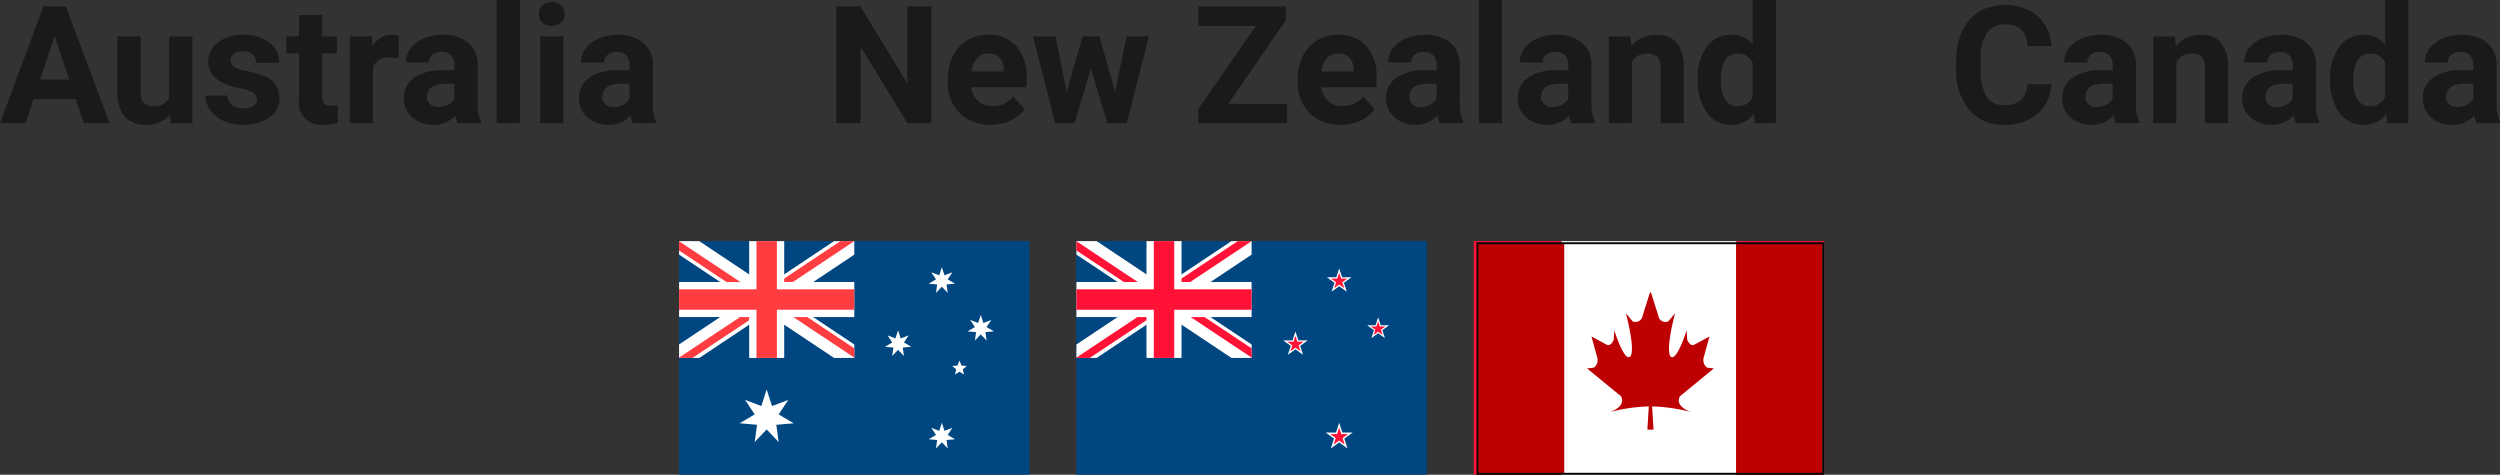 <svg xmlns="http://www.w3.org/2000/svg" width="243.508" height="46.24" viewBox="0 0 243.508 46.24">
  <rect x="0" y="0" width="243.508" height="46.24" fill="#333333" stroke="none"/>
  <g id="グループ_9877" data-name="グループ 9877" transform="translate(-836.59 -6258.847)">
    <g id="グループ_9687" data-name="グループ 9687">
      <g id="グループ_9686" data-name="グループ 9686">
        <path id="パス_48435" data-name="パス 48435" d="M843.973,6268.5h-4.11l-.781,2.344H836.59l4.234-11.375H843l4.258,11.375h-2.492Zm-3.477-1.9h2.844l-1.43-4.257Z" fill="#1a1a1a"/>
        <path id="パス_48436" data-name="パス 48436" d="M853.145,6269.987a2.834,2.834,0,0,1-2.313,1.016,2.672,2.672,0,0,1-2.074-.781,3.337,3.337,0,0,1-.731-2.289v-5.539h2.258v5.466q0,1.323,1.2,1.323a1.629,1.629,0,0,0,1.578-.8v-5.991h2.266v8.453h-2.125Z" fill="#1a1a1a"/>
        <path id="パス_48437" data-name="パス 48437" d="M861.613,6268.511a.728.728,0,0,0-.41-.653,4.662,4.662,0,0,0-1.316-.425q-3.017-.633-3.016-2.563a2.322,2.322,0,0,1,.934-1.879,3.76,3.76,0,0,1,2.441-.754,4.054,4.054,0,0,1,2.574.758,2.387,2.387,0,0,1,.965,1.969h-2.258a1.094,1.094,0,0,0-.312-.8,1.324,1.324,0,0,0-.977-.316,1.357,1.357,0,0,0-.883.257.815.815,0,0,0-.312.657.694.694,0,0,0,.355.6,3.684,3.684,0,0,0,1.2.4,9.755,9.755,0,0,1,1.422.379,2.336,2.336,0,0,1,1.789,2.273,2.2,2.2,0,0,1-.993,1.871,4.274,4.274,0,0,1-2.562.715,4.466,4.466,0,0,1-1.887-.379,3.17,3.17,0,0,1-1.293-1.039,2.417,2.417,0,0,1-.469-1.426h2.141a1.179,1.179,0,0,0,.445.922,1.765,1.765,0,0,0,1.11.32,1.633,1.633,0,0,0,.98-.246A.765.765,0,0,0,861.613,6268.511Z" fill="#1a1a1a"/>
        <path id="パス_48438" data-name="パス 48438" d="M867.965,6260.315v2.079h1.445v1.656h-1.445v4.219a1,1,0,0,0,.18.671.9.9,0,0,0,.687.2,3.628,3.628,0,0,0,.664-.055v1.711a4.62,4.62,0,0,1-1.367.2,2.156,2.156,0,0,1-2.422-2.4v-4.554h-1.234v-1.656h1.234v-2.079Z" fill="#1a1a1a"/>
        <path id="パス_48439" data-name="パス 48439" d="M875.418,6264.511a6.1,6.1,0,0,0-.813-.063,1.652,1.652,0,0,0-1.679.867v5.532h-2.258v-8.453H872.8l.062,1.007a2.093,2.093,0,0,1,1.883-1.164,2.361,2.361,0,0,1,.7.1Z" fill="#1a1a1a"/>
        <path id="パス_48440" data-name="パス 48440" d="M881.168,6270.847a2.488,2.488,0,0,1-.227-.758,2.729,2.729,0,0,1-2.132.914,3,3,0,0,1-2.059-.719,2.311,2.311,0,0,1-.816-1.812,2.391,2.391,0,0,1,1-2.063,4.913,4.913,0,0,1,2.879-.726h1.039v-.485a1.394,1.394,0,0,0-.3-.937,1.181,1.181,0,0,0-.949-.352,1.341,1.341,0,0,0-.9.274.929.929,0,0,0-.324.75h-2.258a2.269,2.269,0,0,1,.453-1.36,2.991,2.991,0,0,1,1.281-.98,4.657,4.657,0,0,1,1.86-.356,3.692,3.692,0,0,1,2.48.785,2.747,2.747,0,0,1,.918,2.207v3.665a4.034,4.034,0,0,0,.336,1.82v.133Zm-1.867-1.571a1.953,1.953,0,0,0,.922-.222,1.474,1.474,0,0,0,.625-.6V6267H880q-1.7,0-1.805,1.172l-.008.133a.9.9,0,0,0,.3.695A1.15,1.15,0,0,0,879.3,6269.276Z" fill="#1a1a1a"/>
        <path id="パス_48441" data-name="パス 48441" d="M887.23,6270.847h-2.265v-12h2.265Z" fill="#1a1a1a"/>
        <path id="パス_48442" data-name="パス 48442" d="M889.074,6260.206a1.11,1.11,0,0,1,.34-.836,1.465,1.465,0,0,1,1.848,0,1.195,1.195,0,0,1,0,1.68,1.448,1.448,0,0,1-1.836,0A1.108,1.108,0,0,1,889.074,6260.206Zm2.4,10.641h-2.266v-8.453h2.266Z" fill="#1a1a1a"/>
        <path id="パス_48443" data-name="パス 48443" d="M898.23,6270.847a2.518,2.518,0,0,1-.226-.758,2.733,2.733,0,0,1-2.133.914,3,3,0,0,1-2.059-.719,2.311,2.311,0,0,1-.816-1.812,2.391,2.391,0,0,1,1-2.063,4.915,4.915,0,0,1,2.879-.726h1.039v-.485a1.389,1.389,0,0,0-.3-.937,1.18,1.18,0,0,0-.949-.352,1.338,1.338,0,0,0-.894.274.927.927,0,0,0-.325.75h-2.257a2.262,2.262,0,0,1,.453-1.36,2.984,2.984,0,0,1,1.281-.98,4.655,4.655,0,0,1,1.859-.356,3.693,3.693,0,0,1,2.481.785,2.747,2.747,0,0,1,.918,2.207v3.665a4.034,4.034,0,0,0,.336,1.82v.133Zm-1.867-1.571a1.95,1.95,0,0,0,.922-.222,1.474,1.474,0,0,0,.625-.6V6267h-.844q-1.7,0-1.8,1.172l-.008.133a.9.9,0,0,0,.3.695A1.149,1.149,0,0,0,896.363,6269.276Z" fill="#1a1a1a"/>
        <path id="パス_48444" data-name="パス 48444" d="M927.309,6270.847h-2.344l-4.563-7.485v7.485h-2.343v-11.375H920.4l4.571,7.5v-7.5h2.336Z" fill="#1a1a1a"/>
        <path id="パス_48445" data-name="パス 48445" d="M933.1,6271a4.148,4.148,0,0,1-3.028-1.141,4.055,4.055,0,0,1-1.168-3.039v-.219a5.094,5.094,0,0,1,.493-2.277,3.618,3.618,0,0,1,1.394-1.547,3.918,3.918,0,0,1,2.059-.543,3.508,3.508,0,0,1,2.73,1.094,4.447,4.447,0,0,1,1,3.1v.921h-5.383a2.1,2.1,0,0,0,.661,1.329,2,2,0,0,0,1.394.5,2.437,2.437,0,0,0,2.039-.946l1.11,1.242a3.4,3.4,0,0,1-1.375,1.122A4.517,4.517,0,0,1,933.1,6271Zm-.258-6.945a1.408,1.408,0,0,0-1.09.455,2.351,2.351,0,0,0-.535,1.3h3.14v-.18a1.678,1.678,0,0,0-.406-1.165A1.453,1.453,0,0,0,932.84,6264.058Z" fill="#1a1a1a"/>
        <path id="パス_48446" data-name="パス 48446" d="M945.207,6267.776l1.109-5.382h2.18l-2.156,8.453h-1.891l-1.6-5.321-1.6,5.321h-1.883l-2.156-8.453h2.18l1.1,5.375,1.547-5.375h1.633Z" fill="#1a1a1a"/>
        <path id="パス_48447" data-name="パス 48447" d="M956.23,6268.964h5.735v1.883H953.3v-1.375l5.625-8.1h-5.617v-1.9h8.531v1.343Z" fill="#1a1a1a"/>
        <path id="パス_48448" data-name="パス 48448" d="M967.184,6271a4.147,4.147,0,0,1-3.028-1.141,4.051,4.051,0,0,1-1.168-3.039v-.219a5.107,5.107,0,0,1,.492-2.277,3.627,3.627,0,0,1,1.4-1.547,3.915,3.915,0,0,1,2.059-.543,3.508,3.508,0,0,1,2.73,1.094,4.447,4.447,0,0,1,1,3.1v.921h-5.383a2.1,2.1,0,0,0,.66,1.329,2,2,0,0,0,1.395.5,2.439,2.439,0,0,0,2.039-.946l1.109,1.242a3.382,3.382,0,0,1-1.375,1.122A4.509,4.509,0,0,1,967.184,6271Zm-.258-6.945a1.408,1.408,0,0,0-1.09.455,2.351,2.351,0,0,0-.535,1.3h3.14v-.18a1.678,1.678,0,0,0-.406-1.165A1.455,1.455,0,0,0,966.926,6264.058Z" fill="#1a1a1a"/>
        <path id="パス_48449" data-name="パス 48449" d="M976.84,6270.847a2.488,2.488,0,0,1-.227-.758,2.732,2.732,0,0,1-2.133.914,3,3,0,0,1-2.058-.719,2.309,2.309,0,0,1-.817-1.812,2.389,2.389,0,0,1,1-2.063,4.911,4.911,0,0,1,2.878-.726h1.04v-.485a1.394,1.394,0,0,0-.3-.937,1.182,1.182,0,0,0-.949-.352,1.341,1.341,0,0,0-.9.274.926.926,0,0,0-.324.75h-2.258a2.263,2.263,0,0,1,.453-1.36,2.991,2.991,0,0,1,1.281-.98,4.657,4.657,0,0,1,1.86-.356,3.692,3.692,0,0,1,2.48.785,2.747,2.747,0,0,1,.918,2.207v3.665a4.034,4.034,0,0,0,.336,1.82v.133Zm-1.867-1.571a1.953,1.953,0,0,0,.922-.222,1.474,1.474,0,0,0,.625-.6V6267h-.844q-1.7,0-1.805,1.172l-.008.133a.9.9,0,0,0,.3.695A1.149,1.149,0,0,0,974.973,6269.276Z" fill="#1a1a1a"/>
        <path id="パス_48450" data-name="パス 48450" d="M982.9,6270.847h-2.265v-12H982.9Z" fill="#1a1a1a"/>
        <path id="パス_48451" data-name="パス 48451" d="M989.66,6270.847a2.49,2.49,0,0,1-.226-.758,2.732,2.732,0,0,1-2.133.914,3,3,0,0,1-2.059-.719,2.308,2.308,0,0,1-.816-1.812,2.391,2.391,0,0,1,1-2.063,4.913,4.913,0,0,1,2.879-.726h1.039v-.485a1.394,1.394,0,0,0-.3-.937,1.182,1.182,0,0,0-.949-.352,1.341,1.341,0,0,0-.9.274.929.929,0,0,0-.324.75h-2.258a2.269,2.269,0,0,1,.453-1.36,2.988,2.988,0,0,1,1.282-.98,4.651,4.651,0,0,1,1.859-.356,3.692,3.692,0,0,1,2.48.785,2.747,2.747,0,0,1,.918,2.207v3.665a4.048,4.048,0,0,0,.336,1.82v.133Zm-1.867-1.571a1.95,1.95,0,0,0,.922-.222,1.474,1.474,0,0,0,.625-.6V6267H988.5q-1.7,0-1.8,1.172l-.007.133a.9.9,0,0,0,.3.695A1.15,1.15,0,0,0,987.793,6269.276Z" fill="#1a1a1a"/>
        <path id="パス_48452" data-name="パス 48452" d="M995.418,6262.394l.07.976a2.953,2.953,0,0,1,2.43-1.133,2.455,2.455,0,0,1,2,.789,3.693,3.693,0,0,1,.672,2.36v5.461h-2.258v-5.407a1.466,1.466,0,0,0-.312-1.043,1.407,1.407,0,0,0-1.04-.324,1.552,1.552,0,0,0-1.429.813v5.961h-2.258v-8.453Z" fill="#1a1a1a"/>
        <path id="パス_48453" data-name="パス 48453" d="M1001.949,6266.558a5.089,5.089,0,0,1,.887-3.149,2.876,2.876,0,0,1,2.426-1.172,2.593,2.593,0,0,1,2.039.922v-4.312h2.265v12h-2.039l-.109-.9a2.66,2.66,0,0,1-2.172,1.055,2.868,2.868,0,0,1-2.394-1.176A5.256,5.256,0,0,1,1001.949,6266.558Zm2.258.168a3.337,3.337,0,0,0,.414,1.823,1.346,1.346,0,0,0,1.2.634,1.513,1.513,0,0,0,1.477-.884v-3.342a1.49,1.49,0,0,0-1.461-.884Q1004.206,6264.073,1004.207,6266.726Z" fill="#1a1a1a"/>
        <path id="パス_48454" data-name="パス 48454" d="M1036.4,6267.058a4.029,4.029,0,0,1-1.356,2.89,4.764,4.764,0,0,1-3.223,1.055,4.277,4.277,0,0,1-3.441-1.473,6.035,6.035,0,0,1-1.254-4.043v-.695a6.811,6.811,0,0,1,.578-2.891,4.333,4.333,0,0,1,1.653-1.918,5.163,5.163,0,0,1,5.668.387,4.331,4.331,0,0,1,1.39,2.961h-2.344a2.375,2.375,0,0,0-.613-1.6,2.268,2.268,0,0,0-1.6-.5,1.992,1.992,0,0,0-1.754.84,4.7,4.7,0,0,0-.6,2.606v.859a5.027,5.027,0,0,0,.559,2.695,1.952,1.952,0,0,0,1.761.852,2.317,2.317,0,0,0,1.622-.5,2.248,2.248,0,0,0,.613-1.535Z" fill="#1a1a1a"/>
        <path id="パス_48455" data-name="パス 48455" d="M1042.684,6270.847a2.489,2.489,0,0,1-.227-.758,2.733,2.733,0,0,1-2.133.914,3,3,0,0,1-2.058-.719,2.309,2.309,0,0,1-.817-1.812,2.391,2.391,0,0,1,1-2.063,4.913,4.913,0,0,1,2.879-.726h1.039v-.485a1.394,1.394,0,0,0-.3-.937,1.184,1.184,0,0,0-.95-.352,1.338,1.338,0,0,0-.894.274.926.926,0,0,0-.324.75h-2.258a2.263,2.263,0,0,1,.453-1.36,2.985,2.985,0,0,1,1.281-.98,4.655,4.655,0,0,1,1.859-.356,3.7,3.7,0,0,1,2.481.785,2.75,2.75,0,0,1,.918,2.207v3.665a4.034,4.034,0,0,0,.336,1.82v.133Zm-1.868-1.571a1.95,1.95,0,0,0,.922-.222,1.463,1.463,0,0,0,.625-.6V6267h-.843q-1.7,0-1.805,1.172l-.008.133a.9.9,0,0,0,.3.695A1.148,1.148,0,0,0,1040.816,6269.276Z" fill="#1a1a1a"/>
        <path id="パス_48456" data-name="パス 48456" d="M1048.441,6262.394l.071.976a2.951,2.951,0,0,1,2.429-1.133,2.452,2.452,0,0,1,2,.789,3.681,3.681,0,0,1,.672,2.36v5.461h-2.258v-5.407a1.466,1.466,0,0,0-.312-1.043,1.406,1.406,0,0,0-1.039-.324,1.553,1.553,0,0,0-1.43.813v5.961h-2.258v-8.453Z" fill="#1a1a1a"/>
        <path id="パス_48457" data-name="パス 48457" d="M1060.223,6270.847a2.489,2.489,0,0,1-.227-.758,2.732,2.732,0,0,1-2.133.914,3,3,0,0,1-2.058-.719,2.309,2.309,0,0,1-.817-1.812,2.39,2.39,0,0,1,1-2.063,4.913,4.913,0,0,1,2.879-.726h1.039v-.485a1.394,1.394,0,0,0-.3-.937,1.185,1.185,0,0,0-.95-.352,1.338,1.338,0,0,0-.894.274.926.926,0,0,0-.324.75h-2.258a2.263,2.263,0,0,1,.453-1.36,2.985,2.985,0,0,1,1.281-.98,4.656,4.656,0,0,1,1.86-.356,3.692,3.692,0,0,1,2.48.785,2.75,2.75,0,0,1,.918,2.207v3.665a4.034,4.034,0,0,0,.336,1.82v.133Zm-1.868-1.571a1.95,1.95,0,0,0,.922-.222,1.463,1.463,0,0,0,.625-.6V6267h-.843q-1.7,0-1.8,1.172l-.008.133a.9.9,0,0,0,.3.695A1.148,1.148,0,0,0,1058.355,6269.276Z" fill="#1a1a1a"/>
        <path id="パス_48458" data-name="パス 48458" d="M1063.551,6266.558a5.089,5.089,0,0,1,.887-3.149,2.875,2.875,0,0,1,2.425-1.172,2.591,2.591,0,0,1,2.039.922v-4.312h2.266v12h-2.039l-.109-.9a2.661,2.661,0,0,1-2.172,1.055,2.871,2.871,0,0,1-2.4-1.176A5.263,5.263,0,0,1,1063.551,6266.558Zm2.258.168a3.328,3.328,0,0,0,.414,1.823,1.345,1.345,0,0,0,1.2.634,1.511,1.511,0,0,0,1.476-.884v-3.342a1.489,1.489,0,0,0-1.461-.884Q1065.809,6264.073,1065.809,6266.726Z" fill="#1a1a1a"/>
        <path id="パス_48459" data-name="パス 48459" d="M1077.816,6270.847a2.518,2.518,0,0,1-.226-.758,2.732,2.732,0,0,1-2.133.914,3,3,0,0,1-2.059-.719,2.311,2.311,0,0,1-.816-1.812,2.39,2.39,0,0,1,1-2.063,4.913,4.913,0,0,1,2.879-.726h1.039v-.485a1.389,1.389,0,0,0-.3-.937,1.181,1.181,0,0,0-.949-.352,1.336,1.336,0,0,0-.894.274.926.926,0,0,0-.325.75h-2.257a2.263,2.263,0,0,1,.453-1.36,2.979,2.979,0,0,1,1.281-.98,4.655,4.655,0,0,1,1.859-.356,3.7,3.7,0,0,1,2.481.785,2.75,2.75,0,0,1,.918,2.207v3.665a4.034,4.034,0,0,0,.336,1.82v.133Zm-1.867-1.571a1.95,1.95,0,0,0,.922-.222,1.474,1.474,0,0,0,.625-.6V6267h-.844q-1.7,0-1.8,1.172l-.008.133a.9.9,0,0,0,.3.695A1.146,1.146,0,0,0,1075.949,6269.276Z" fill="#1a1a1a"/>
      </g>
    </g>
    <g id="グループ_9883" data-name="グループ 9883">
      <g id="グループ_9695" data-name="グループ 9695">
        <g id="グループ_9692" data-name="グループ 9692">
          <path id="パス_48462" data-name="パス 48462" d="M936.864,6305.087v0Z" fill="#1f191a"/>
          <rect id="長方形_2191" data-name="長方形 2191" width="34.129" height="22.753" transform="translate(902.733 6282.334)" fill="#004782"/>
          <rect id="長方形_2192" data-name="長方形 2192" width="17.064" height="11.377" transform="translate(902.733 6282.334)" fill="#004782"/>
          <path id="パス_48463" data-name="パス 48463" d="M919.8,6286.316h-6.826v-3.982h-3.412v3.982h-6.826v3.413h6.826v3.982h3.412v-3.982H919.8Z" fill="#fff"/>
          <path id="パス_48464" data-name="パス 48464" d="M919.8,6292.4l-15.106-10.069h-1.958v1.318l15.091,10.059H919.8Z" fill="#fff"/>
          <path id="パス_48465" data-name="パス 48465" d="M902.733,6292.4l15.106-10.069H919.8v1.318l-15.091,10.059h-1.974Z" fill="#fff"/>
          <path id="パス_48466" data-name="パス 48466" d="M919.8,6287.027h-7.538v-4.693h-1.988v4.693h-7.538v1.992h7.538v4.692h1.988v-4.692H919.8Z" fill="#ff3c40"/>
          <path id="パス_48467" data-name="パス 48467" d="M919.8,6293.679v-.9l-4.587-3.05H913.86Z" fill="#ff3c40"/>
          <path id="パス_48468" data-name="パス 48468" d="M919.8,6282.334h-1.349l-5.478,3.643v.339h.842l5.984-3.98Z" fill="#ff3c40"/>
          <path id="パス_48469" data-name="パス 48469" d="M908.672,6289.729l-5.939,3.95v.032h1.3l5.523-3.673v-.309Z" fill="#ff3c40"/>
          <path id="パス_48470" data-name="パス 48470" d="M902.733,6282.343v.9l4.625,3.076h1.351Z" fill="#ff3c40"/>
          <path id="パス_48471" data-name="パス 48471" d="M911.265,6296.783l.521,1.615,1.586-.6-.939,1.412,1.46.867-1.689.146.229,1.68-1.167-1.229L910.1,6301.9l.229-1.68-1.687-.146,1.458-.867-.94-1.412,1.588.6Z" fill="#fff"/>
          <path id="パス_48472" data-name="パス 48472" d="M928.329,6300.023l.254.79.776-.293-.46.69.712.423-.825.072.113.822-.57-.6-.571.6.113-.822-.824-.072.711-.423-.457-.69.774.293Z" fill="#fff"/>
          <path id="パス_48473" data-name="パス 48473" d="M924.067,6291.019l.252.79.776-.294-.459.691.716.422-.829.072.115.822-.571-.6-.572.6.115-.822-.827-.072.714-.422-.457-.691.771.294Z" fill="#fff"/>
          <path id="パス_48474" data-name="パス 48474" d="M928.329,6284.872l.254.788.776-.293-.46.689.712.424-.825.073.113.821-.57-.6-.571.6.113-.821-.824-.073.711-.424-.457-.689.774.293Z" fill="#fff"/>
          <path id="パス_48475" data-name="パス 48475" d="M932.119,6289.516l.254.79.774-.293-.458.691.714.421-.826.073.112.82-.57-.6-.57.6.114-.82-.826-.073.714-.421-.462-.691.776.293Z" fill="#fff"/>
          <path id="パス_48476" data-name="パス 48476" d="M930.045,6293.976l.2.478.516.038-.4.334.125.5-.44-.272-.437.272.123-.5-.4-.334.516-.038Z" fill="#fff"/>
        </g>
        <g id="グループ_9693" data-name="グループ 9693">
          <path id="パス_48477" data-name="パス 48477" d="M975.567,6305.087v0Z" fill="#1f191a"/>
          <rect id="長方形_2193" data-name="長方形 2193" width="34.129" height="22.753" transform="translate(941.436 6282.334)" fill="#004782"/>
          <path id="パス_48478" data-name="パス 48478" d="M965.834,6285.854h.916l.282-.869.282.869h.913l-.738.536.282.87-.739-.536-.738.536.28-.87Z" fill="#fff"/>
          <path id="パス_48479" data-name="パス 48479" d="M966.242,6285.986h.6l.188-.574.186.574h.607l-.49.355.186.575-.487-.355-.488.355.185-.575Z" fill="#ff1235"/>
          <path id="パス_48480" data-name="パス 48480" d="M961.573,6292h.915l.282-.868.283.868h.913l-.738.539.282.868-.74-.537-.739.537.282-.868Z" fill="#fff"/>
          <path id="パス_48481" data-name="パス 48481" d="M961.98,6292.134h.6l.188-.575.186.575h.605l-.488.355.186.575-.488-.355-.489.355.188-.575Z" fill="#ff1235"/>
          <path id="パス_48482" data-name="パス 48482" d="M969.758,6290.528h.813l.252-.772.252.772h.813l-.657.478.252.773-.659-.477-.657.477.252-.773Z" fill="#fff"/>
          <path id="パス_48483" data-name="パス 48483" d="M970.119,6290.646h.538l.165-.509.165.509h.538l-.434.317.167.512-.436-.317-.434.317.163-.512Z" fill="#ff1235"/>
          <path id="パス_48484" data-name="パス 48484" d="M965.72,6300.978h1l.311-.955.311.955h1l-.811.591.309.957-.811-.592-.812.592.311-.957Z" fill="#fff"/>
          <path id="パス_48485" data-name="パス 48485" d="M966.163,6301.125h.665l.2-.632.205.632h.664l-.537.39.206.633-.538-.39-.534.39.2-.633Z" fill="#ff1235"/>
          <rect id="長方形_2194" data-name="長方形 2194" width="17.064" height="11.376" transform="translate(941.436 6282.334)" fill="#004782"/>
          <path id="パス_48486" data-name="パス 48486" d="M958.5,6286.316h-6.826v-3.982h-3.412v3.982h-6.826v3.413h6.826v3.98h3.412v-3.98H958.5Z" fill="#fff"/>
          <path id="パス_48487" data-name="パス 48487" d="M958.5,6292.4l-15.1-10.068h-1.96v1.316l15.091,10.06H958.5Z" fill="#fff"/>
          <path id="パス_48488" data-name="パス 48488" d="M941.436,6292.4l15.106-10.068H958.5v1.316l-15.091,10.06h-1.974Z" fill="#fff"/>
          <path id="パス_48489" data-name="パス 48489" d="M958.5,6287.027h-7.536v-4.693h-1.99v4.693h-7.538v1.991h7.538v4.692h1.99v-4.692H958.5Z" fill="#ff1235"/>
          <path id="パス_48490" data-name="パス 48490" d="M958.5,6293.677v-.9l-4.587-3.049h-1.349Z" fill="#ff1235"/>
          <path id="パス_48491" data-name="パス 48491" d="M958.5,6282.334h-1.349l-5.477,3.643v.34h.843l5.983-3.981Z" fill="#ff1235"/>
          <path id="パス_48492" data-name="パス 48492" d="M947.375,6289.729l-5.94,3.949v.031h1.3l5.523-3.672v-.309Z" fill="#ff1235"/>
          <path id="パス_48493" data-name="パス 48493" d="M941.436,6282.342v.9l4.627,3.076h1.349Z" fill="#ff1235"/>
        </g>
        <g id="グループ_9694" data-name="グループ 9694">
          <path id="パス_48494" data-name="パス 48494" d="M1014.267,6305.087v0Z" fill="#1f191a"/>
          <rect id="長方形_2195" data-name="長方形 2195" width="8.532" height="22.752" transform="translate(980.139 6282.334)" fill="#ff1235"/>
          <rect id="長方形_2196" data-name="長方形 2196" width="17.064" height="22.752" transform="translate(988.671 6282.334)" fill="#fff"/>
          <rect id="長方形_2197" data-name="長方形 2197" width="8.532" height="22.752" transform="translate(1005.735 6282.334)" fill="#ff1235"/>
          <path id="パス_48495" data-name="パス 48495" d="M997.2,6301.392h.27l-.086-3.588.25-.214,3.259.391-.286-.98a.461.461,0,0,1,.146-.466l3.269-2.775-.676-.333c-.3-.111-.213-.285-.107-.706l.5-1.9-1.9.418a.29.29,0,0,1-.337-.212l-.247-.892-1.5,1.758c-.214.281-.647.281-.514-.371l.643-3.559-.859.467c-.244.14-.483.163-.621-.088l-1.206-2.317-1.21,2.317c-.133.251-.376.228-.616.088l-.86-.467.64,3.559c.133.652-.3.652-.51.371l-1.5-1.758-.243.892a.291.291,0,0,1-.337.212l-1.9-.418.5,1.9c.107.421.19.595-.106.706l-.68.333,3.269,2.775a.457.457,0,0,1,.15.466l-.286.98,3.259-.391.25.214-.087,3.588Z" fill="#ff1235"/>
        </g>
      </g>
    </g>
    <g id="グループ_9882" data-name="グループ 9882" transform="translate(980.402 6282.445)">
      <rect id="長方形_180" data-name="長方形 180" width="33.678" height="22.453" transform="translate(0.093 0.093)" fill="#fff"/>
      <path id="パス_2047" data-name="パス 2047" d="M836.063,715.545l3.308-2.715-.668-.078a.928.928,0,0,1-.313-1.02l.554-2.015-1.437.778s-.379.313-.728-.44l-.055-.938s-.787,2.489-1.362,2.622l-.18-.041-.057-.059c-.445-.862.468-4.18.468-4.18l-.666.794a.7.7,0,0,1-.961-.536l-.732-2.323-.037.119-.039-.119-.732,2.323a.7.7,0,0,1-.958.536l-.669-.794s.913,3.317.468,4.18l-.057.059-.18.041c-.575-.132-1.362-2.622-1.362-2.622l-.055.938c-.349.753-.728.44-.728.44l-1.437-.778.554,2.015a.928.928,0,0,1-.313,1.02l-.669.078,3.308,2.715c.541,1.038-1.1,1.538-1.1,1.538a16.55,16.55,0,0,1,3.805-.55l-.137,2.254.3.011.3-.011-.139-2.254a16.55,16.55,0,0,1,3.805.55S835.523,716.583,836.063,715.545Z" transform="translate(-816.247 -700.543)" fill="#bd0001"/>
      <rect id="長方形_181" data-name="長方形 181" width="8.42" height="22.453" transform="translate(0.13 0.112)" fill="#bd0001"/>
      <rect id="長方形_182" data-name="長方形 182" width="8.42" height="22.453" transform="translate(25.286 0.112)" fill="#bd0001"/>
      <path id="パス_2048" data-name="パス 2048" d="M856.164,725.908H822.3v-22.64h33.865Zm-33.678-.187h33.491V703.455H822.486Z" transform="translate(-822.299 -703.267)" fill="#050404"/>
    </g>
  </g>
</svg>
